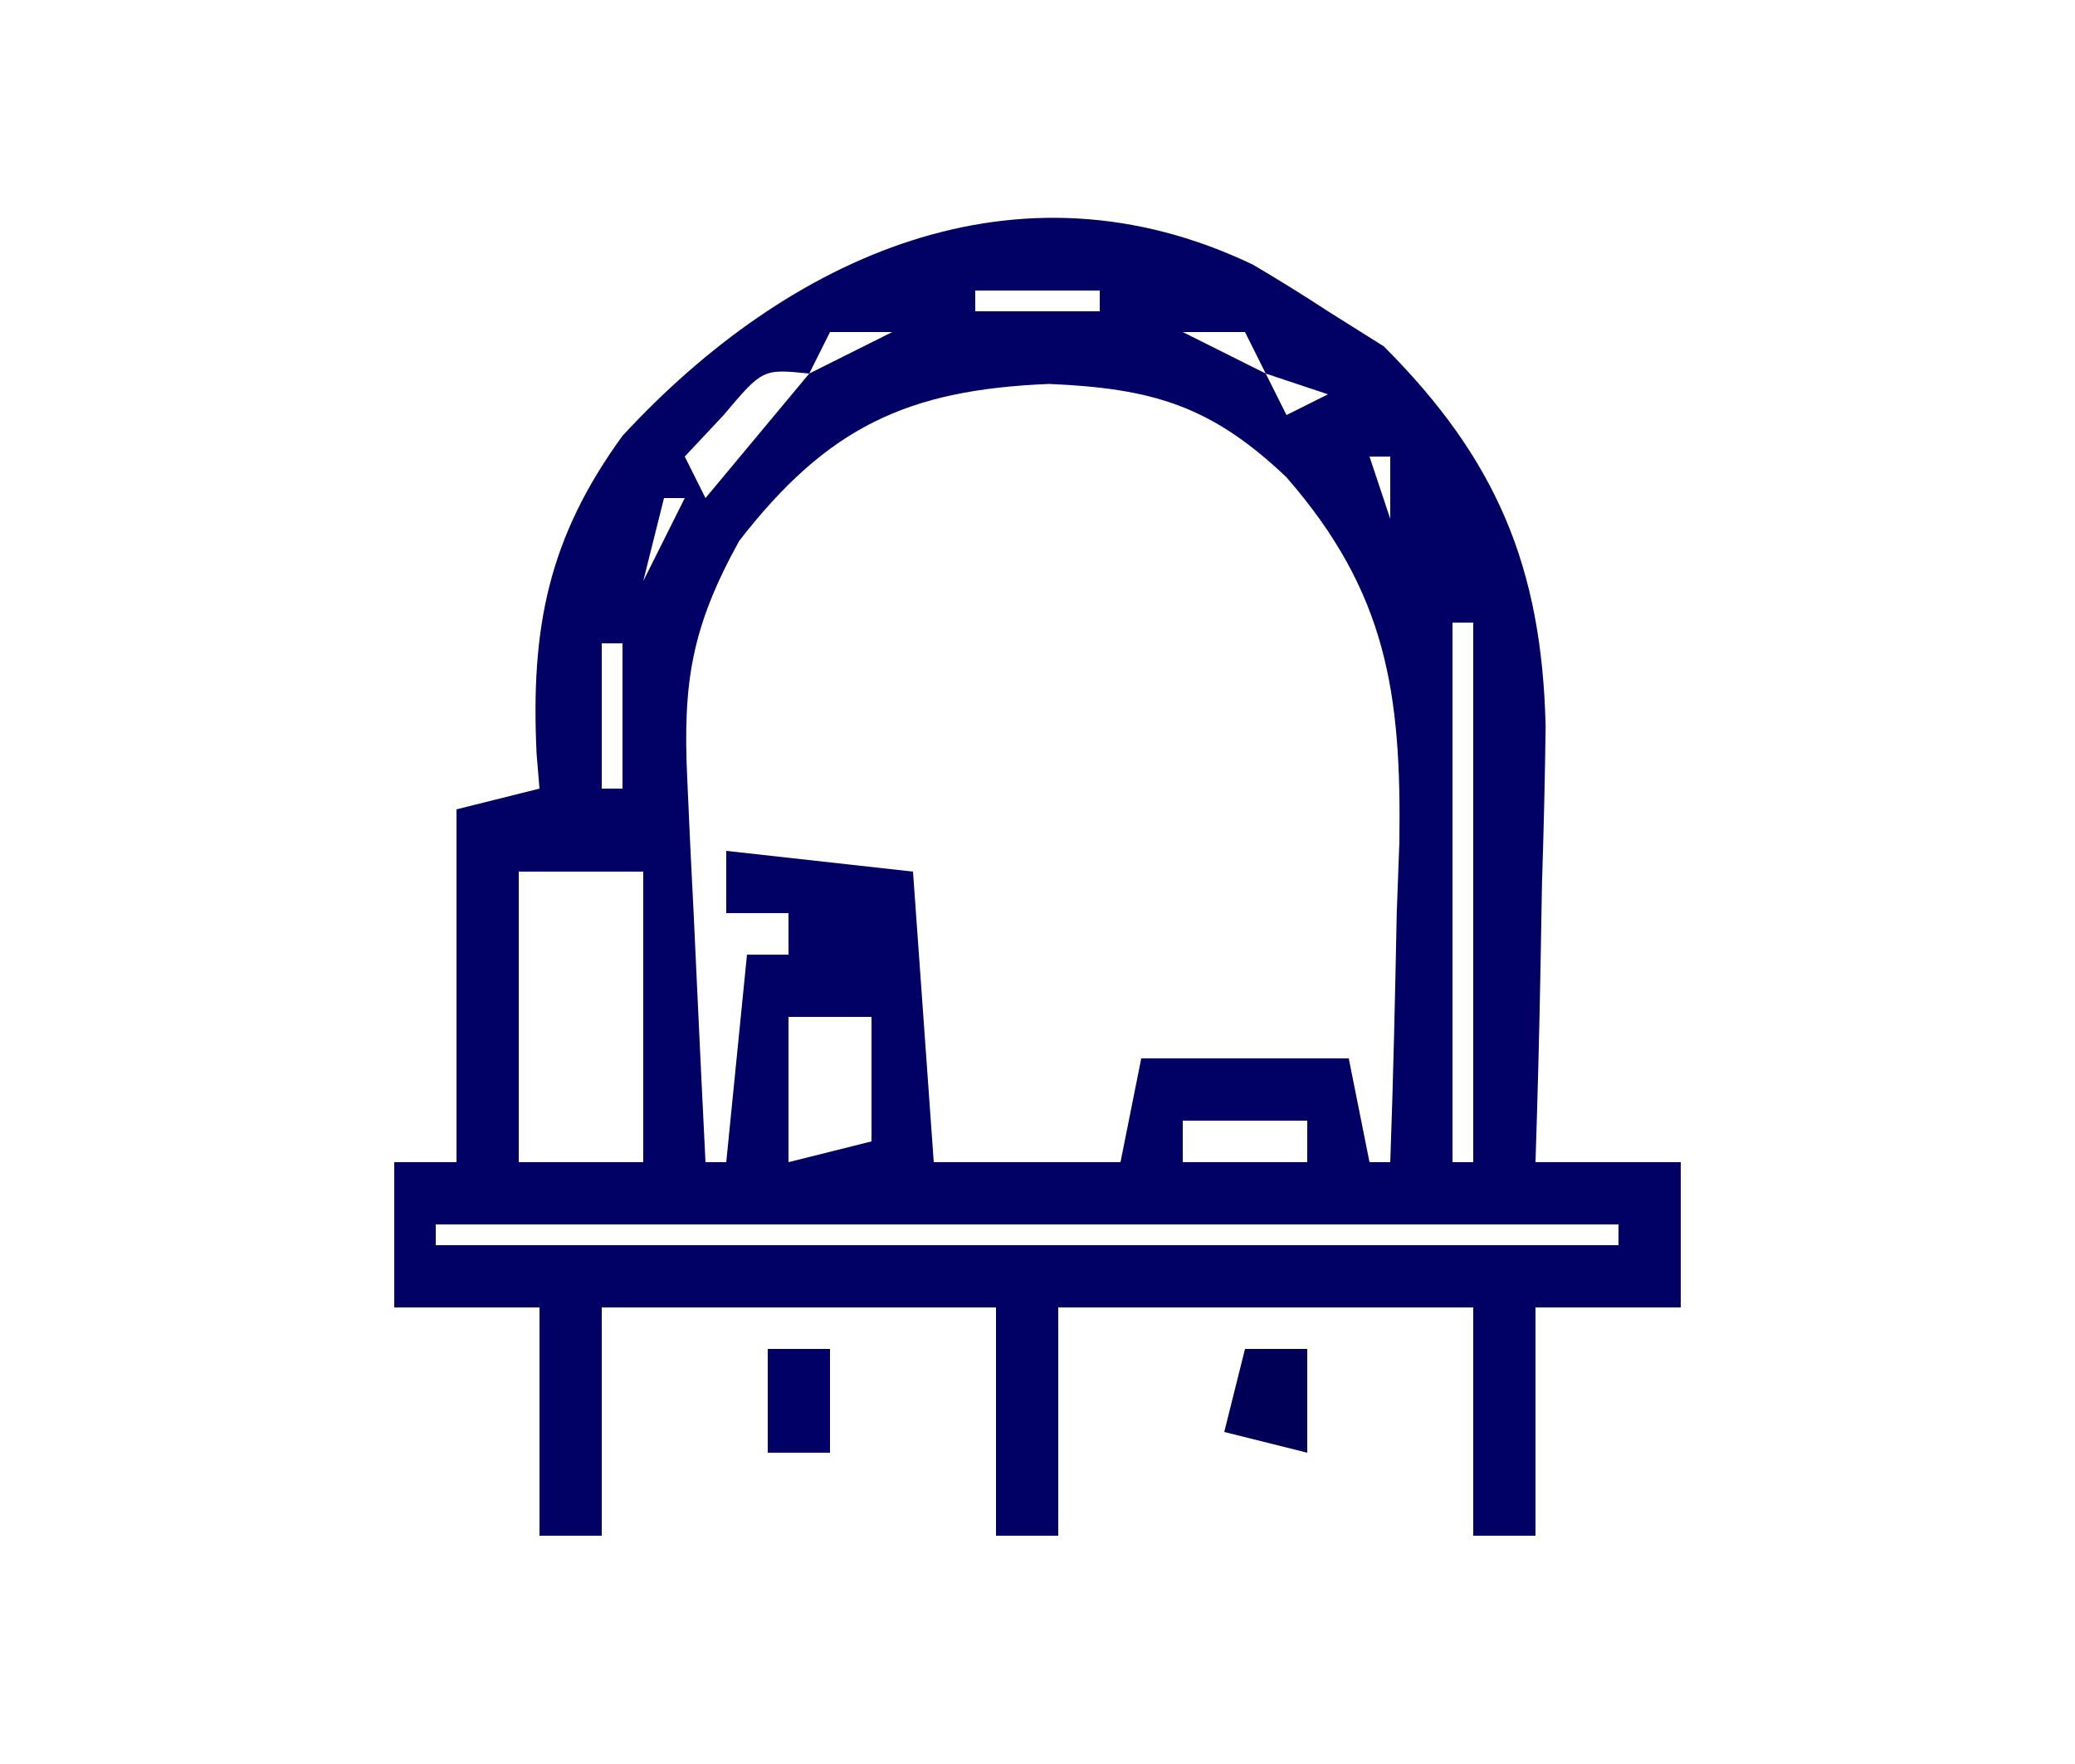 <svg xmlns="http://www.w3.org/2000/svg" width="100" height="85"><path d="M0 0 C1.226 0.721 2.436 1.469 3.625 2.25 C4.512 2.807 5.399 3.364 6.312 3.938 C11.734 9.359 13.934 14.554 14.113 22.254 C14.08 24.774 14.021 27.294 13.938 29.812 C13.915 31.107 13.892 32.402 13.869 33.736 C13.811 36.909 13.729 40.079 13.625 43.25 C15.935 43.25 18.245 43.25 20.625 43.25 C20.625 45.56 20.625 47.87 20.625 50.25 C18.315 50.25 16.005 50.25 13.625 50.25 C13.625 53.88 13.625 57.51 13.625 61.25 C12.635 61.25 11.645 61.25 10.625 61.25 C10.625 57.62 10.625 53.99 10.625 50.25 C4.025 50.25 -2.575 50.25 -9.375 50.25 C-9.375 53.88 -9.375 57.51 -9.375 61.25 C-10.365 61.25 -11.355 61.25 -12.375 61.25 C-12.375 57.62 -12.375 53.99 -12.375 50.25 C-18.645 50.25 -24.915 50.25 -31.375 50.25 C-31.375 53.88 -31.375 57.51 -31.375 61.25 C-32.365 61.25 -33.355 61.25 -34.375 61.25 C-34.375 57.62 -34.375 53.99 -34.375 50.25 C-36.685 50.25 -38.995 50.25 -41.375 50.25 C-41.375 47.94 -41.375 45.63 -41.375 43.25 C-40.385 43.25 -39.395 43.25 -38.375 43.25 C-38.375 37.64 -38.375 32.03 -38.375 26.25 C-37.055 25.92 -35.735 25.59 -34.375 25.25 C-34.421 24.693 -34.468 24.136 -34.516 23.562 C-34.801 17.521 -33.965 13.188 -30.375 8.25 C-22.389 -0.394 -11.37 -5.438 0 0 Z M-13.375 1.25 C-13.375 1.58 -13.375 1.91 -13.375 2.25 C-11.395 2.25 -9.415 2.25 -7.375 2.25 C-7.375 1.92 -7.375 1.59 -7.375 1.25 C-9.355 1.25 -11.335 1.25 -13.375 1.25 Z M-17.375 2.25 C-13.375 3.25 -13.375 3.25 -13.375 3.25 Z M-7.375 2.25 C-3.375 3.25 -3.375 3.25 -3.375 3.25 Z M-20.375 3.25 C-20.705 3.91 -21.035 4.57 -21.375 5.25 C-20.055 4.59 -18.735 3.93 -17.375 3.25 C-18.365 3.25 -19.355 3.25 -20.375 3.25 Z M-3.375 3.25 C-1.395 4.24 -1.395 4.24 0.625 5.25 C0.295 4.59 -0.035 3.93 -0.375 3.25 C-1.365 3.25 -2.355 3.25 -3.375 3.25 Z M-25.5 7.25 C-26.119 7.91 -26.738 8.57 -27.375 9.25 C-27.045 9.91 -26.715 10.57 -26.375 11.25 C-24.725 9.27 -23.075 7.29 -21.375 5.25 C-23.619 5.022 -23.619 5.022 -25.5 7.25 Z M0.625 5.25 C0.955 5.91 1.285 6.57 1.625 7.25 C2.285 6.92 2.945 6.59 3.625 6.25 C2.635 5.92 1.645 5.59 0.625 5.25 Z M-24.75 13.312 C-27.045 17.462 -27.476 20.132 -27.254 24.793 C-27.206 25.866 -27.157 26.939 -27.107 28.045 C-27.051 29.164 -26.995 30.284 -26.938 31.438 C-26.885 32.569 -26.833 33.7 -26.779 34.865 C-26.65 37.66 -26.515 40.455 -26.375 43.25 C-26.045 43.25 -25.715 43.25 -25.375 43.25 C-25.045 39.95 -24.715 36.65 -24.375 33.25 C-23.715 33.25 -23.055 33.25 -22.375 33.25 C-22.375 32.59 -22.375 31.93 -22.375 31.25 C-23.365 31.25 -24.355 31.25 -25.375 31.25 C-25.375 30.26 -25.375 29.27 -25.375 28.25 C-22.405 28.58 -19.435 28.91 -16.375 29.25 C-16.045 33.87 -15.715 38.49 -15.375 43.25 C-12.405 43.25 -9.435 43.25 -6.375 43.25 C-6.045 41.6 -5.715 39.95 -5.375 38.25 C-2.075 38.25 1.225 38.25 4.625 38.25 C5.12 40.725 5.12 40.725 5.625 43.25 C5.955 43.25 6.285 43.25 6.625 43.25 C6.771 39.25 6.859 35.251 6.938 31.25 C7 29.562 7 29.562 7.064 27.84 C7.17 20.622 6.445 15.782 1.625 10.25 C-2.037 6.762 -4.889 5.966 -9.812 5.75 C-16.617 6.027 -20.48 7.806 -24.75 13.312 Z M5.625 9.25 C5.955 10.24 6.285 11.23 6.625 12.25 C6.625 11.26 6.625 10.27 6.625 9.25 C6.295 9.25 5.965 9.25 5.625 9.25 Z M-28.375 11.25 C-28.705 12.57 -29.035 13.89 -29.375 15.25 C-28.715 13.93 -28.055 12.61 -27.375 11.25 C-27.705 11.25 -28.035 11.25 -28.375 11.25 Z M7.625 12.25 C8.625 14.25 8.625 14.25 8.625 14.25 Z M8.625 14.25 C9.625 17.25 9.625 17.25 9.625 17.25 Z M-30.375 15.25 C-29.375 18.25 -29.375 18.25 -29.375 18.25 Z M9.625 17.25 C9.625 25.83 9.625 34.41 9.625 43.25 C9.955 43.25 10.285 43.25 10.625 43.25 C10.625 34.67 10.625 26.09 10.625 17.25 C10.295 17.25 9.965 17.25 9.625 17.25 Z M-31.375 18.25 C-31.375 20.56 -31.375 22.87 -31.375 25.25 C-31.045 25.25 -30.715 25.25 -30.375 25.25 C-30.375 22.94 -30.375 20.63 -30.375 18.25 C-30.705 18.25 -31.035 18.25 -31.375 18.25 Z M-35.375 29.25 C-35.375 33.87 -35.375 38.49 -35.375 43.25 C-33.395 43.25 -31.415 43.25 -29.375 43.25 C-29.375 38.63 -29.375 34.01 -29.375 29.25 C-31.355 29.25 -33.335 29.25 -35.375 29.25 Z M-22.375 36.25 C-22.375 38.56 -22.375 40.87 -22.375 43.25 C-21.055 42.92 -19.735 42.59 -18.375 42.25 C-18.375 40.27 -18.375 38.29 -18.375 36.25 C-19.695 36.25 -21.015 36.25 -22.375 36.25 Z M-3.375 41.25 C-3.375 41.91 -3.375 42.57 -3.375 43.25 C-1.395 43.25 0.585 43.25 2.625 43.25 C2.625 42.59 2.625 41.93 2.625 41.25 C0.645 41.25 -1.335 41.25 -3.375 41.25 Z M-39.375 46.25 C-39.375 46.58 -39.375 46.91 -39.375 47.25 C-20.565 47.25 -1.755 47.25 17.625 47.25 C17.625 46.92 17.625 46.59 17.625 46.25 C-1.185 46.25 -19.995 46.25 -39.375 46.25 Z " fill="#000065" transform="translate(60.375,12.75)"></path><path d="M0 0 C0.99 0 1.98 0 3 0 C3 1.65 3 3.3 3 5 C1.68 4.67 0.36 4.34 -1 4 C-0.67 2.68 -0.34 1.36 0 0 Z " fill="#000057" transform="translate(60,65)"></path><path d="M0 0 C0.99 0 1.98 0 3 0 C3 1.65 3 3.3 3 5 C2.01 5 1.02 5 0 5 C0 3.35 0 1.7 0 0 Z " fill="#000066" transform="translate(37,65)"></path></svg>